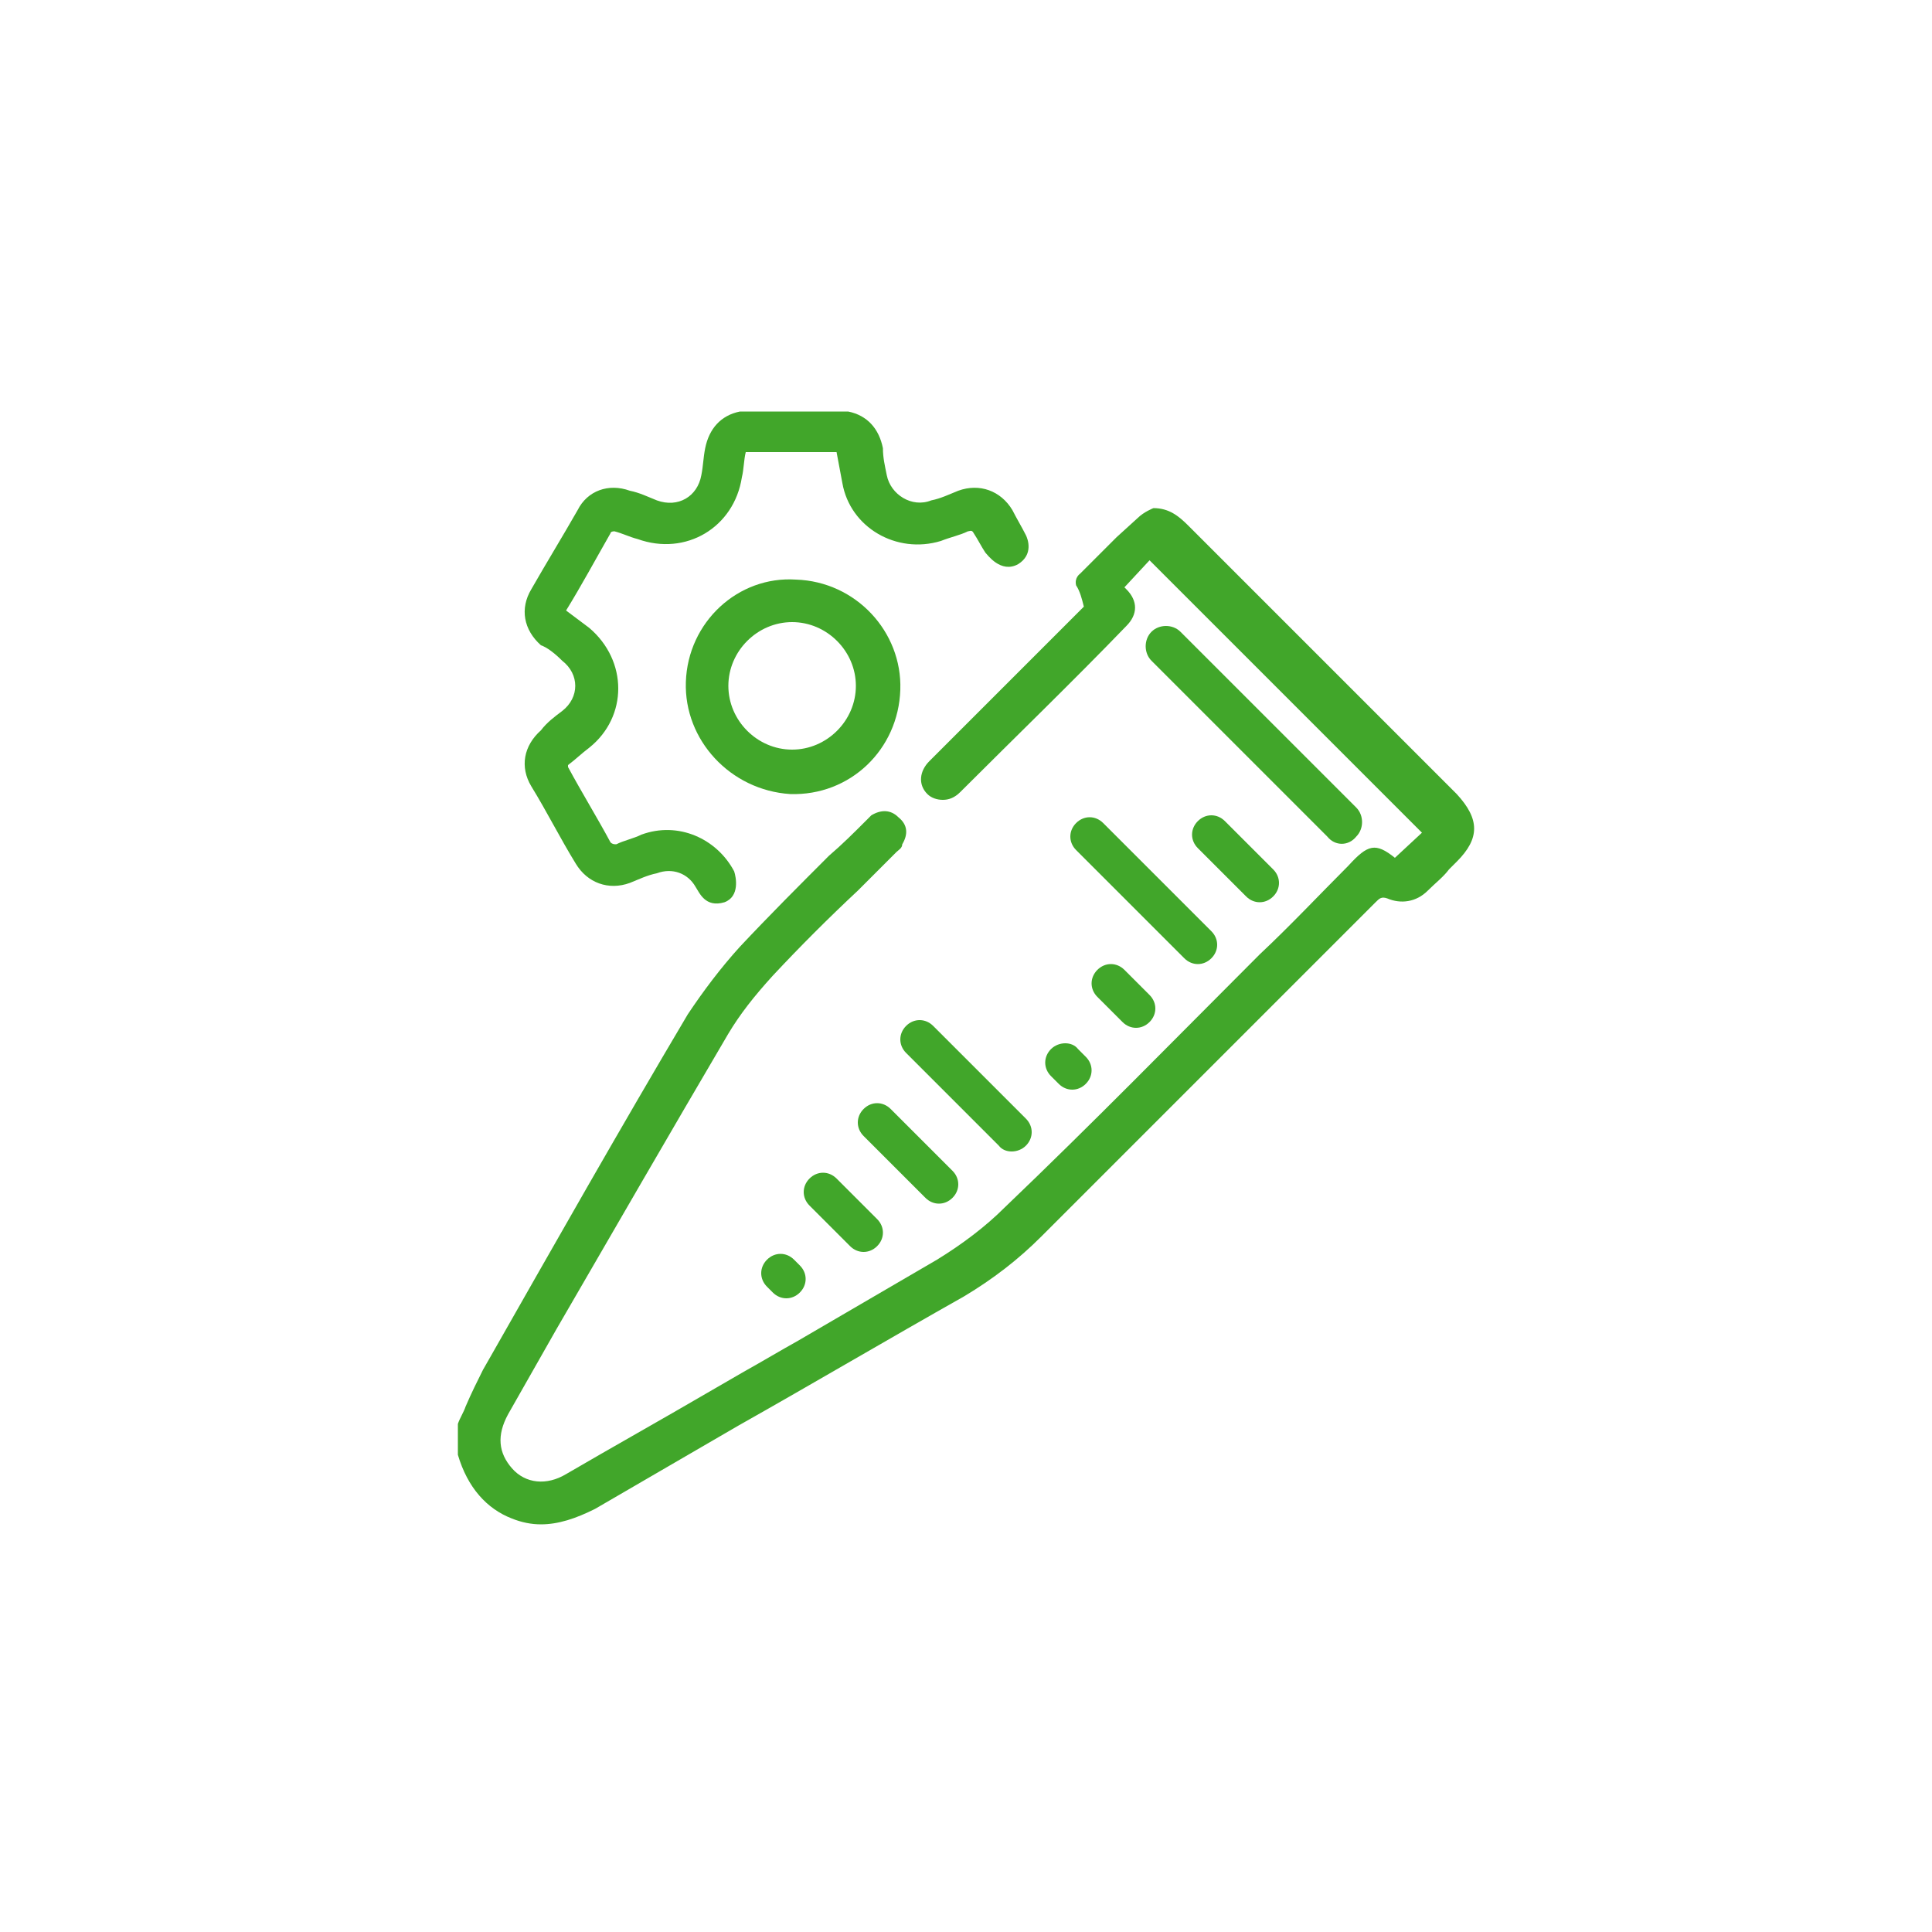 <svg width="180" height="180" viewBox="0 0 180 180" fill="none" xmlns="http://www.w3.org/2000/svg">
<path d="M126.36 77.94C127.08 77.22 127.08 75.96 126.36 75.24L109.98 58.86C109.26 58.14 108 58.14 107.28 58.86C106.56 59.58 106.56 60.84 107.28 61.56L123.66 77.94C124.38 78.84 125.64 78.84 126.36 77.94Z" fill="#41A62A"/>
<path d="M111.6 76.5C110.88 77.22 110.88 78.3 111.6 79.02L116.1 83.52C116.82 84.24 117.9 84.24 118.62 83.52C119.34 82.8 119.34 81.72 118.62 81L114.12 76.5C113.4 75.78 112.32 75.78 111.6 76.5Z" fill="#41A62A"/>
<path d="M100.26 76.68C99.54 77.4 99.54 78.48 100.26 79.2L110.34 89.28C111.06 90 112.14 90 112.86 89.28C113.58 88.56 113.58 87.48 112.86 86.76L102.78 76.68C102.06 75.96 100.98 75.96 100.26 76.68Z" fill="#41A62A"/>
<path d="M102.24 90.36C101.52 91.08 101.52 92.16 102.24 92.88L104.58 95.22C105.3 95.94 106.38 95.94 107.1 95.22C107.82 94.5 107.82 93.42 107.1 92.7L104.76 90.36C104.04 89.64 102.96 89.64 102.24 90.36Z" fill="#41A62A"/>
<path d="M95.58 106.74C96.3 106.02 96.3 104.94 95.58 104.22L86.94 95.58C86.22 94.86 85.14 94.86 84.42 95.58C83.7 96.3 83.7 97.38 84.42 98.1L93.06 106.74C93.6 107.46 94.86 107.46 95.58 106.74Z" fill="#41A62A"/>
<path d="M88.74 111.6C89.46 110.88 89.46 109.8 88.74 109.08L82.98 103.32C82.26 102.6 81.18 102.6 80.46 103.32C79.74 104.04 79.74 105.12 80.46 105.84L86.22 111.6C86.94 112.32 88.02 112.32 88.74 111.6Z" fill="#41A62A"/>
<path d="M79.2 116.1C79.92 116.82 81 116.82 81.72 116.1C82.44 115.38 82.44 114.3 81.72 113.58L77.94 109.8C77.22 109.08 76.14 109.08 75.42 109.8C74.7 110.52 74.7 111.6 75.42 112.32L79.2 116.1Z" fill="#41A62A"/>
<path d="M73.98 117.36C73.26 116.64 72.18 116.64 71.46 117.36C70.74 118.08 70.74 119.16 71.46 119.88L72 120.42C72.72 121.14 73.8 121.14 74.52 120.42C75.24 119.7 75.24 118.62 74.52 117.9L73.98 117.36Z" fill="#41A62A"/>
<path d="M97.92 97.74C97.2 98.46 97.2 99.54 97.92 100.26L98.64 100.98C99.36 101.7 100.44 101.7 101.16 100.98C101.88 100.26 101.88 99.18 101.16 98.46L100.44 97.74C99.9 97.02 98.64 97.02 97.92 97.74Z" fill="#41A62A"/>
<path d="M135.72 73.98L129.42 67.68C123.12 61.38 116.82 55.08 110.7 48.96C109.8 48.06 108.9 47.34 107.46 47.34C107.46 47.34 106.56 47.7 106.02 48.24L104.04 50.04L103.14 50.94L100.62 53.46C100.62 53.46 100.08 53.82 100.26 54.54C100.62 55.08 100.8 55.8 100.98 56.52C100.8 56.7 100.62 56.88 100.44 57.06C95.76 61.74 91.26 66.24 86.58 70.92C85.68 71.82 85.5 73.08 86.4 73.98C86.76 74.34 87.3 74.52 87.84 74.52C88.38 74.52 88.92 74.34 89.46 73.8C94.68 68.58 99.9 63.54 104.94 58.32C106.02 57.24 106.02 55.98 104.94 54.9L104.76 54.72L107.1 52.2L132.48 77.58L129.96 79.92C128.16 78.48 127.44 78.66 125.64 80.64C122.94 83.34 120.24 86.22 117.36 88.92C109.62 96.66 101.7 104.76 93.6 112.5C91.8 114.3 89.64 115.92 87.3 117.36C82.98 119.88 78.66 122.4 74.34 124.92C72.72 125.82 70.92 126.9 69.3 127.8L65.88 129.78C61.56 132.3 57.06 134.82 52.74 137.34C50.94 138.42 48.96 138.24 47.7 136.8C46.44 135.36 46.26 133.74 47.34 131.76L51.84 123.84C57.06 114.84 62.46 105.48 67.86 96.3C68.94 94.5 70.2 92.88 72 90.9C74.52 88.2 77.22 85.5 79.92 82.98C81 81.9 82.08 80.82 83.34 79.56L83.52 79.38C83.7 79.2 84.06 79.02 84.06 78.66C84.6 77.76 84.6 76.86 83.7 76.14C82.98 75.42 82.08 75.42 81.18 75.96C81 76.14 80.82 76.32 80.64 76.5C79.56 77.58 78.48 78.66 77.22 79.74C74.52 82.44 71.64 85.32 68.94 88.2C67.14 90.18 65.52 92.34 64.08 94.5C57.78 105.12 51.66 115.92 45.72 126.36L45 127.62C44.46 128.7 43.92 129.78 43.38 131.04C43.2 131.58 42.84 132.12 42.66 132.66V132.84V135.18V135.36V135.54C43.56 138.6 45.36 140.58 47.7 141.48C48.6 141.84 49.5 142.02 50.4 142.02C52.02 142.02 53.64 141.48 55.44 140.58L68.76 132.84C75.78 128.88 82.8 124.74 89.82 120.78C92.52 119.16 94.86 117.36 97.02 115.2C99.36 112.86 101.7 110.52 104.04 108.18L111.42 100.8C117 95.22 122.58 89.64 128.16 84.06C128.52 83.7 128.7 83.52 129.24 83.7C130.5 84.24 131.94 84.06 133.02 82.98C133.74 82.26 134.46 81.72 135 81L135.72 80.28C137.88 78.12 137.88 76.32 135.72 73.98Z" fill="#41A62A"/>
<path d="M63.9 63.54C63.72 68.94 68.04 73.62 73.62 73.98C79.2 74.16 83.7 69.84 83.88 64.26C84.06 58.86 79.74 54.18 74.16 54C68.76 53.64 64.08 57.96 63.9 63.54ZM79.74 63.9C79.74 67.14 77.04 69.84 73.8 69.84C70.56 69.84 67.86 67.14 67.86 63.9C67.86 60.66 70.56 57.96 73.8 57.96C77.04 57.96 79.74 60.66 79.74 63.9Z" fill="#41A62A"/>
<path d="M52.38 61.56C54 62.82 54 64.98 52.38 66.24C51.66 66.78 50.94 67.32 50.4 68.04C48.78 69.48 48.42 71.46 49.5 73.26C50.94 75.6 52.2 78.12 53.64 80.46C54.72 82.26 56.7 82.98 58.68 82.26C59.58 81.9 60.3 81.54 61.2 81.36C62.64 80.82 64.08 81.36 64.8 82.62C65.16 83.16 65.7 84.6 67.5 84.06C68.94 83.52 68.58 81.72 68.4 81.18C66.78 78.12 63.18 76.5 59.76 77.76C59.04 78.12 58.14 78.3 57.42 78.66C57.24 78.66 57.06 78.66 56.88 78.48C55.62 76.14 54.18 73.8 52.92 71.46C52.92 71.46 52.92 71.46 52.92 71.28C53.64 70.74 54.18 70.2 54.9 69.66C58.5 66.78 58.5 61.56 54.9 58.5C54.18 57.96 53.46 57.42 52.74 56.88C54.18 54.54 55.44 52.2 56.88 49.68C56.88 49.5 57.24 49.5 57.24 49.5C57.96 49.68 58.68 50.04 59.4 50.22C63.9 51.84 68.4 49.14 69.12 44.46C69.3 43.74 69.3 42.84 69.48 42.12C72.36 42.12 75.24 42.12 77.94 42.12C78.12 43.02 78.3 44.1 78.48 45C79.2 49.14 83.52 51.66 87.66 50.4C88.56 50.04 89.46 49.86 90.18 49.5C90.36 49.5 90.54 49.32 90.72 49.68C91.08 50.22 91.44 50.94 91.8 51.48C91.98 51.66 93.24 53.46 94.86 52.56C96.3 51.66 95.76 50.22 95.58 49.86C95.22 49.14 94.68 48.24 94.32 47.52C93.24 45.72 91.26 45 89.28 45.72C88.38 46.08 87.66 46.44 86.76 46.62C84.96 47.34 82.98 46.08 82.62 44.28C82.44 43.38 82.26 42.66 82.26 41.76C81.9 39.96 80.82 38.7 79.02 38.34H78.84C75.6 38.34 72.36 38.34 69.12 38.34H68.94C67.14 38.7 66.06 39.96 65.7 41.76C65.52 42.66 65.52 43.38 65.34 44.28C64.98 46.26 63.18 47.34 61.2 46.62C60.3 46.26 59.58 45.9 58.68 45.72C56.7 45 54.72 45.72 53.82 47.52C52.38 50.04 50.94 52.38 49.5 54.9C48.42 56.7 48.78 58.68 50.4 60.12C50.94 60.3 51.66 60.84 52.38 61.56Z" fill="#41A62A"/>
</svg>
